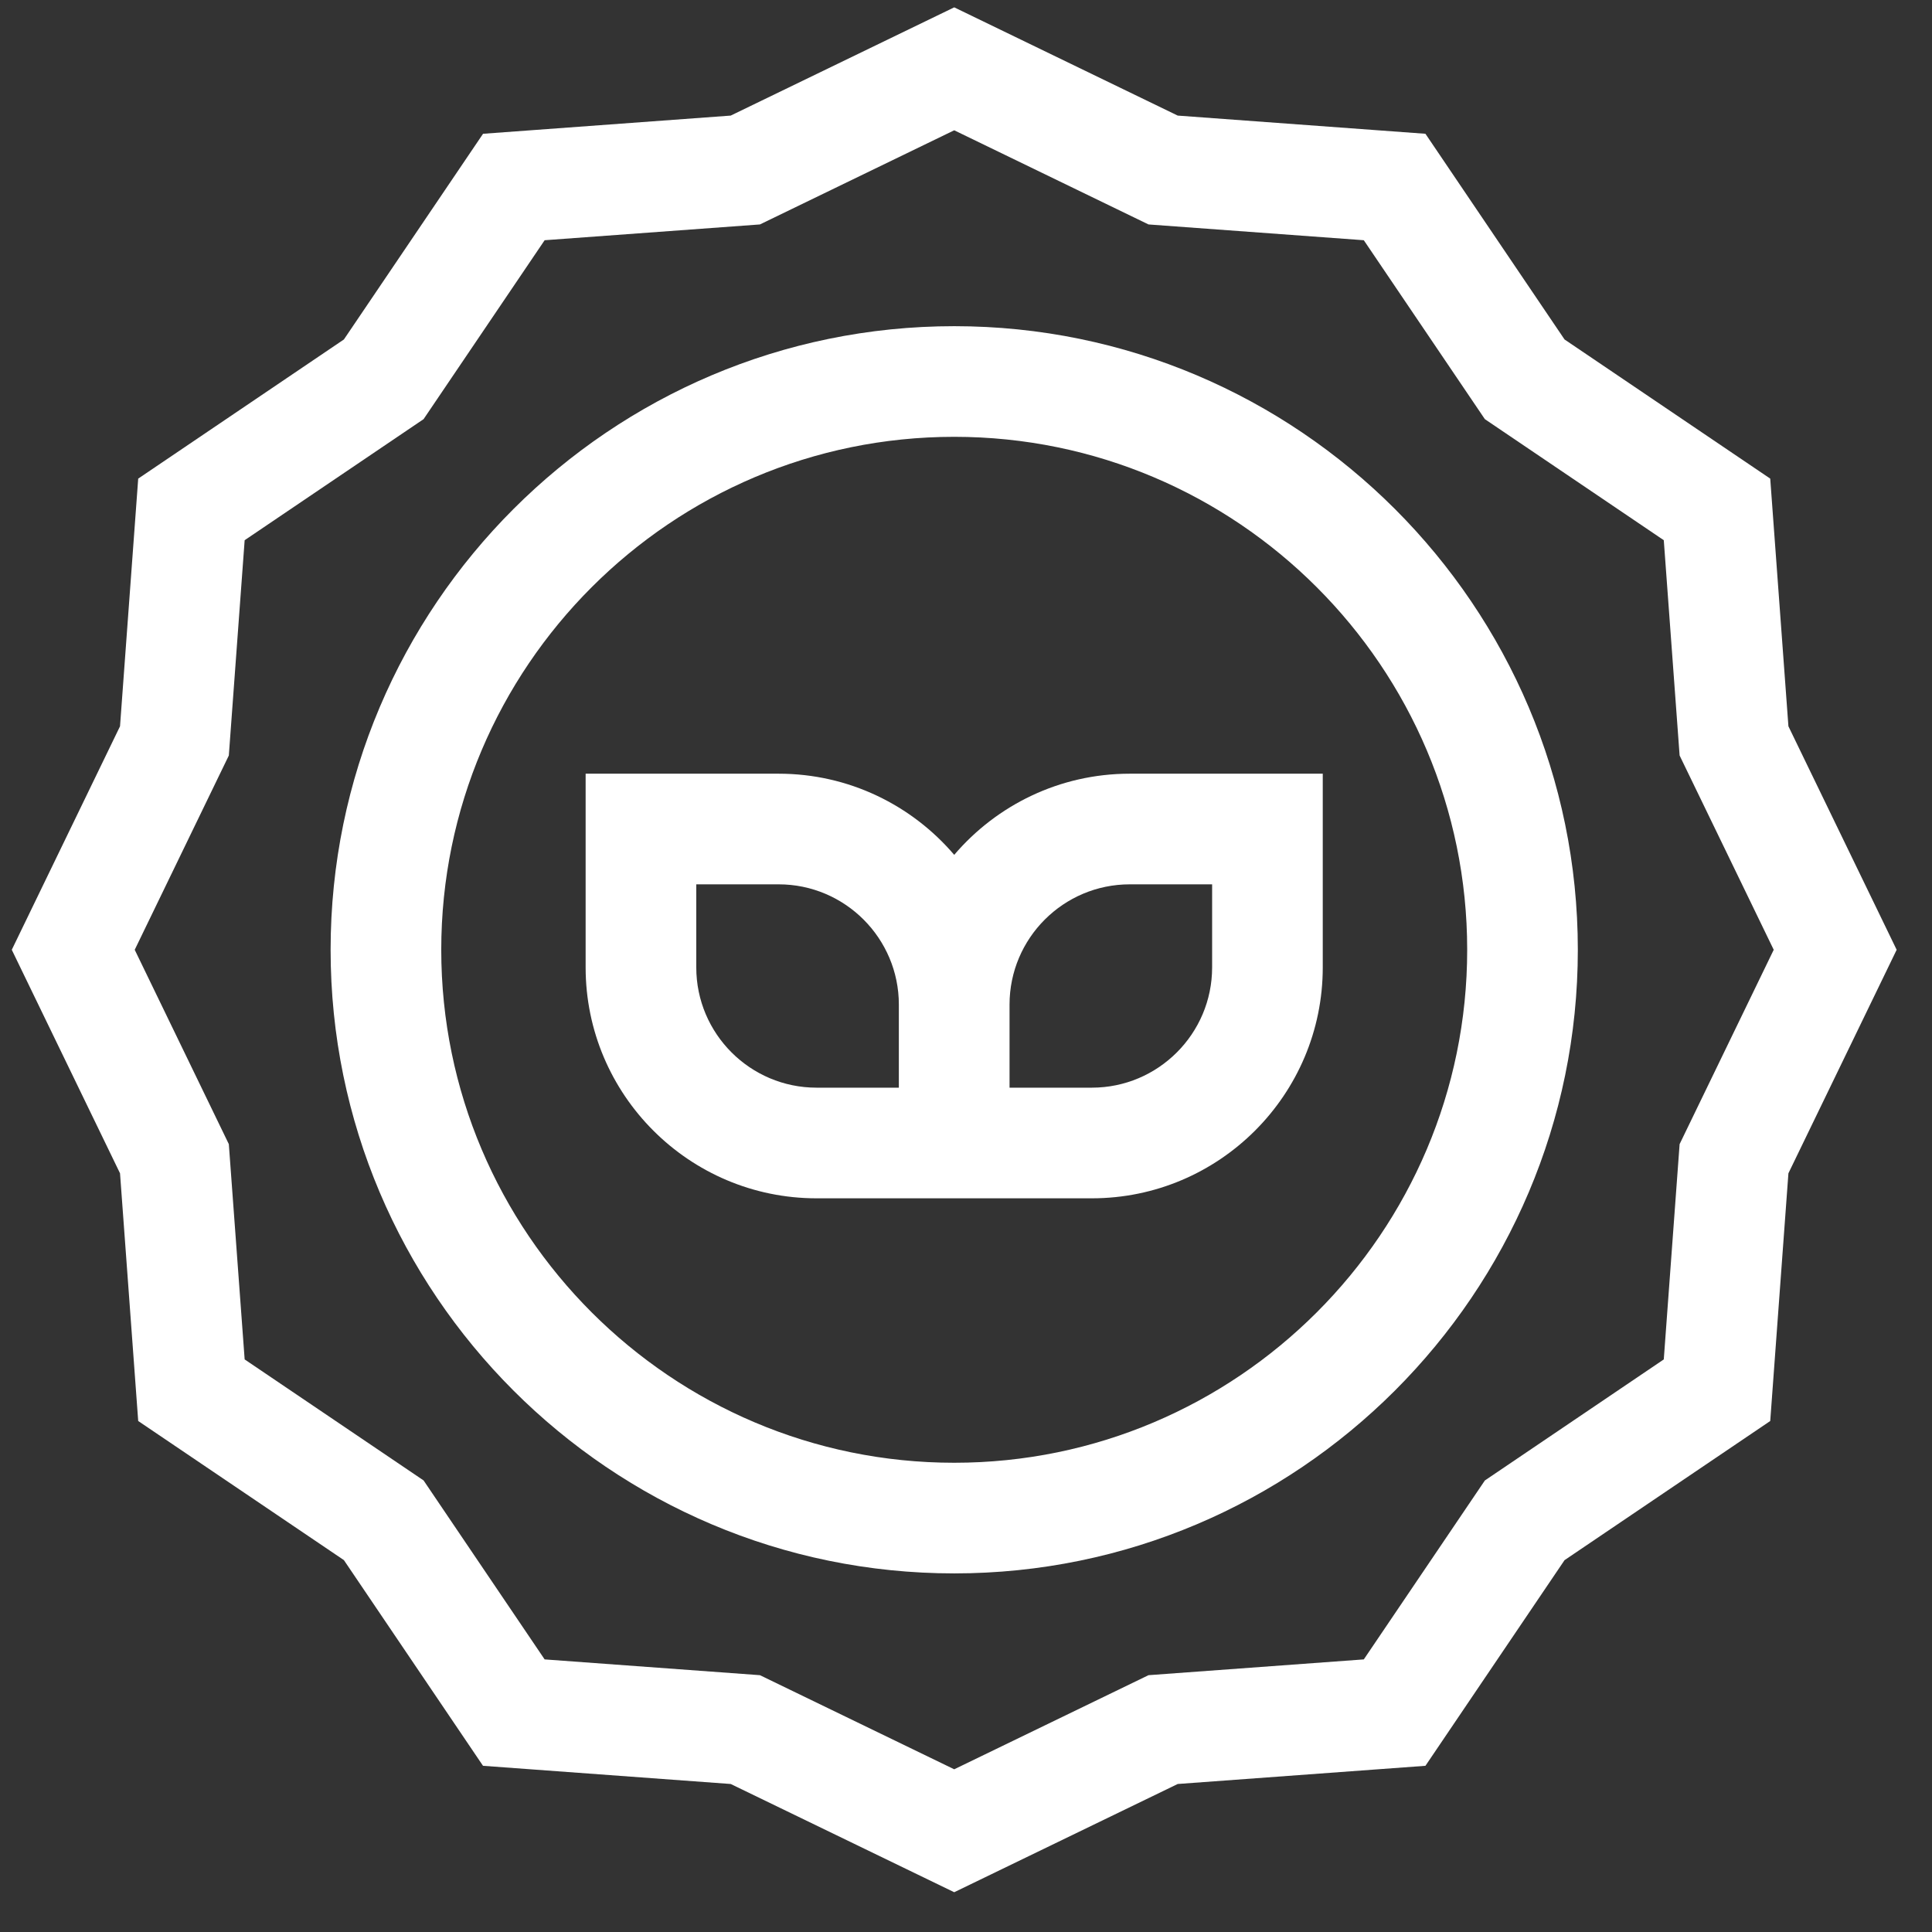 <svg xmlns="http://www.w3.org/2000/svg" fill="none" viewBox="0 0 41 41" height="41" width="41">
<rect x="0" y="0" width="41" height="41" fill="#333333" stroke="none"/>
<g clip-path="url(#clip0_7609_3684)">
<path fill="white" d="M20.25 6.922C12.952 6.922 7.016 12.859 7.016 20.156C7.016 27.453 12.952 33.39 20.25 33.39C27.547 33.39 33.484 27.453 33.484 20.156C33.484 12.859 27.547 6.922 20.25 6.922ZM20.25 31.042C14.247 31.042 9.364 26.159 9.364 20.156C9.364 14.153 14.247 9.27 20.25 9.27C26.252 9.27 31.136 14.153 31.136 20.156C31.136 26.159 26.252 31.042 20.25 31.042Z"></path>
<path fill="white" d="M37.953 15.413L37.567 10.157L33.202 7.204L30.25 2.839L24.993 2.453L20.25 0.156L15.507 2.453L10.251 2.839L7.298 7.204L2.933 10.157L2.547 15.413L0.25 20.156L2.547 24.899L2.933 30.156L7.298 33.108L10.25 37.473L15.507 37.859L20.25 40.156L24.993 37.859L30.25 37.473L33.202 33.109L37.567 30.156L37.953 24.899L40.25 20.156L37.953 15.413ZM35.644 24.28L35.308 28.849L31.511 31.418L28.942 35.215L24.373 35.55L20.25 37.547L16.127 35.55L11.558 35.215L8.989 31.417L5.192 28.849L4.856 24.28L2.859 20.156L4.856 16.033L5.192 11.464L8.989 8.895L11.558 5.098L16.127 4.763L20.25 2.765L24.373 4.763L28.942 5.098L31.511 8.895L35.308 11.464L35.644 16.033L37.641 20.156L35.644 24.28Z"></path>
<path fill="white" d="M20.25 18.141C19.35 17.088 18.014 16.419 16.524 16.419H12.428V20.53C12.428 23.232 14.626 25.43 17.328 25.43H23.171C25.873 25.43 28.071 23.232 28.071 20.53V16.419H23.975C22.485 16.419 21.149 17.088 20.25 18.141ZM19.075 23.082H17.328C15.921 23.082 14.776 21.937 14.776 20.53V18.767H16.524C17.931 18.767 19.075 19.912 19.075 21.319V23.082ZM25.723 20.53C25.723 21.937 24.578 23.082 23.171 23.082H21.424V21.319C21.424 19.911 22.568 18.767 23.975 18.767H25.723V20.53Z"></path>
</g>
<defs>
<clipPath id="clip0_7609_3684">
<rect transform="translate(0.25 0.156)" fill="white" height="40" width="40"></rect>
</clipPath>
</defs>
</svg>
